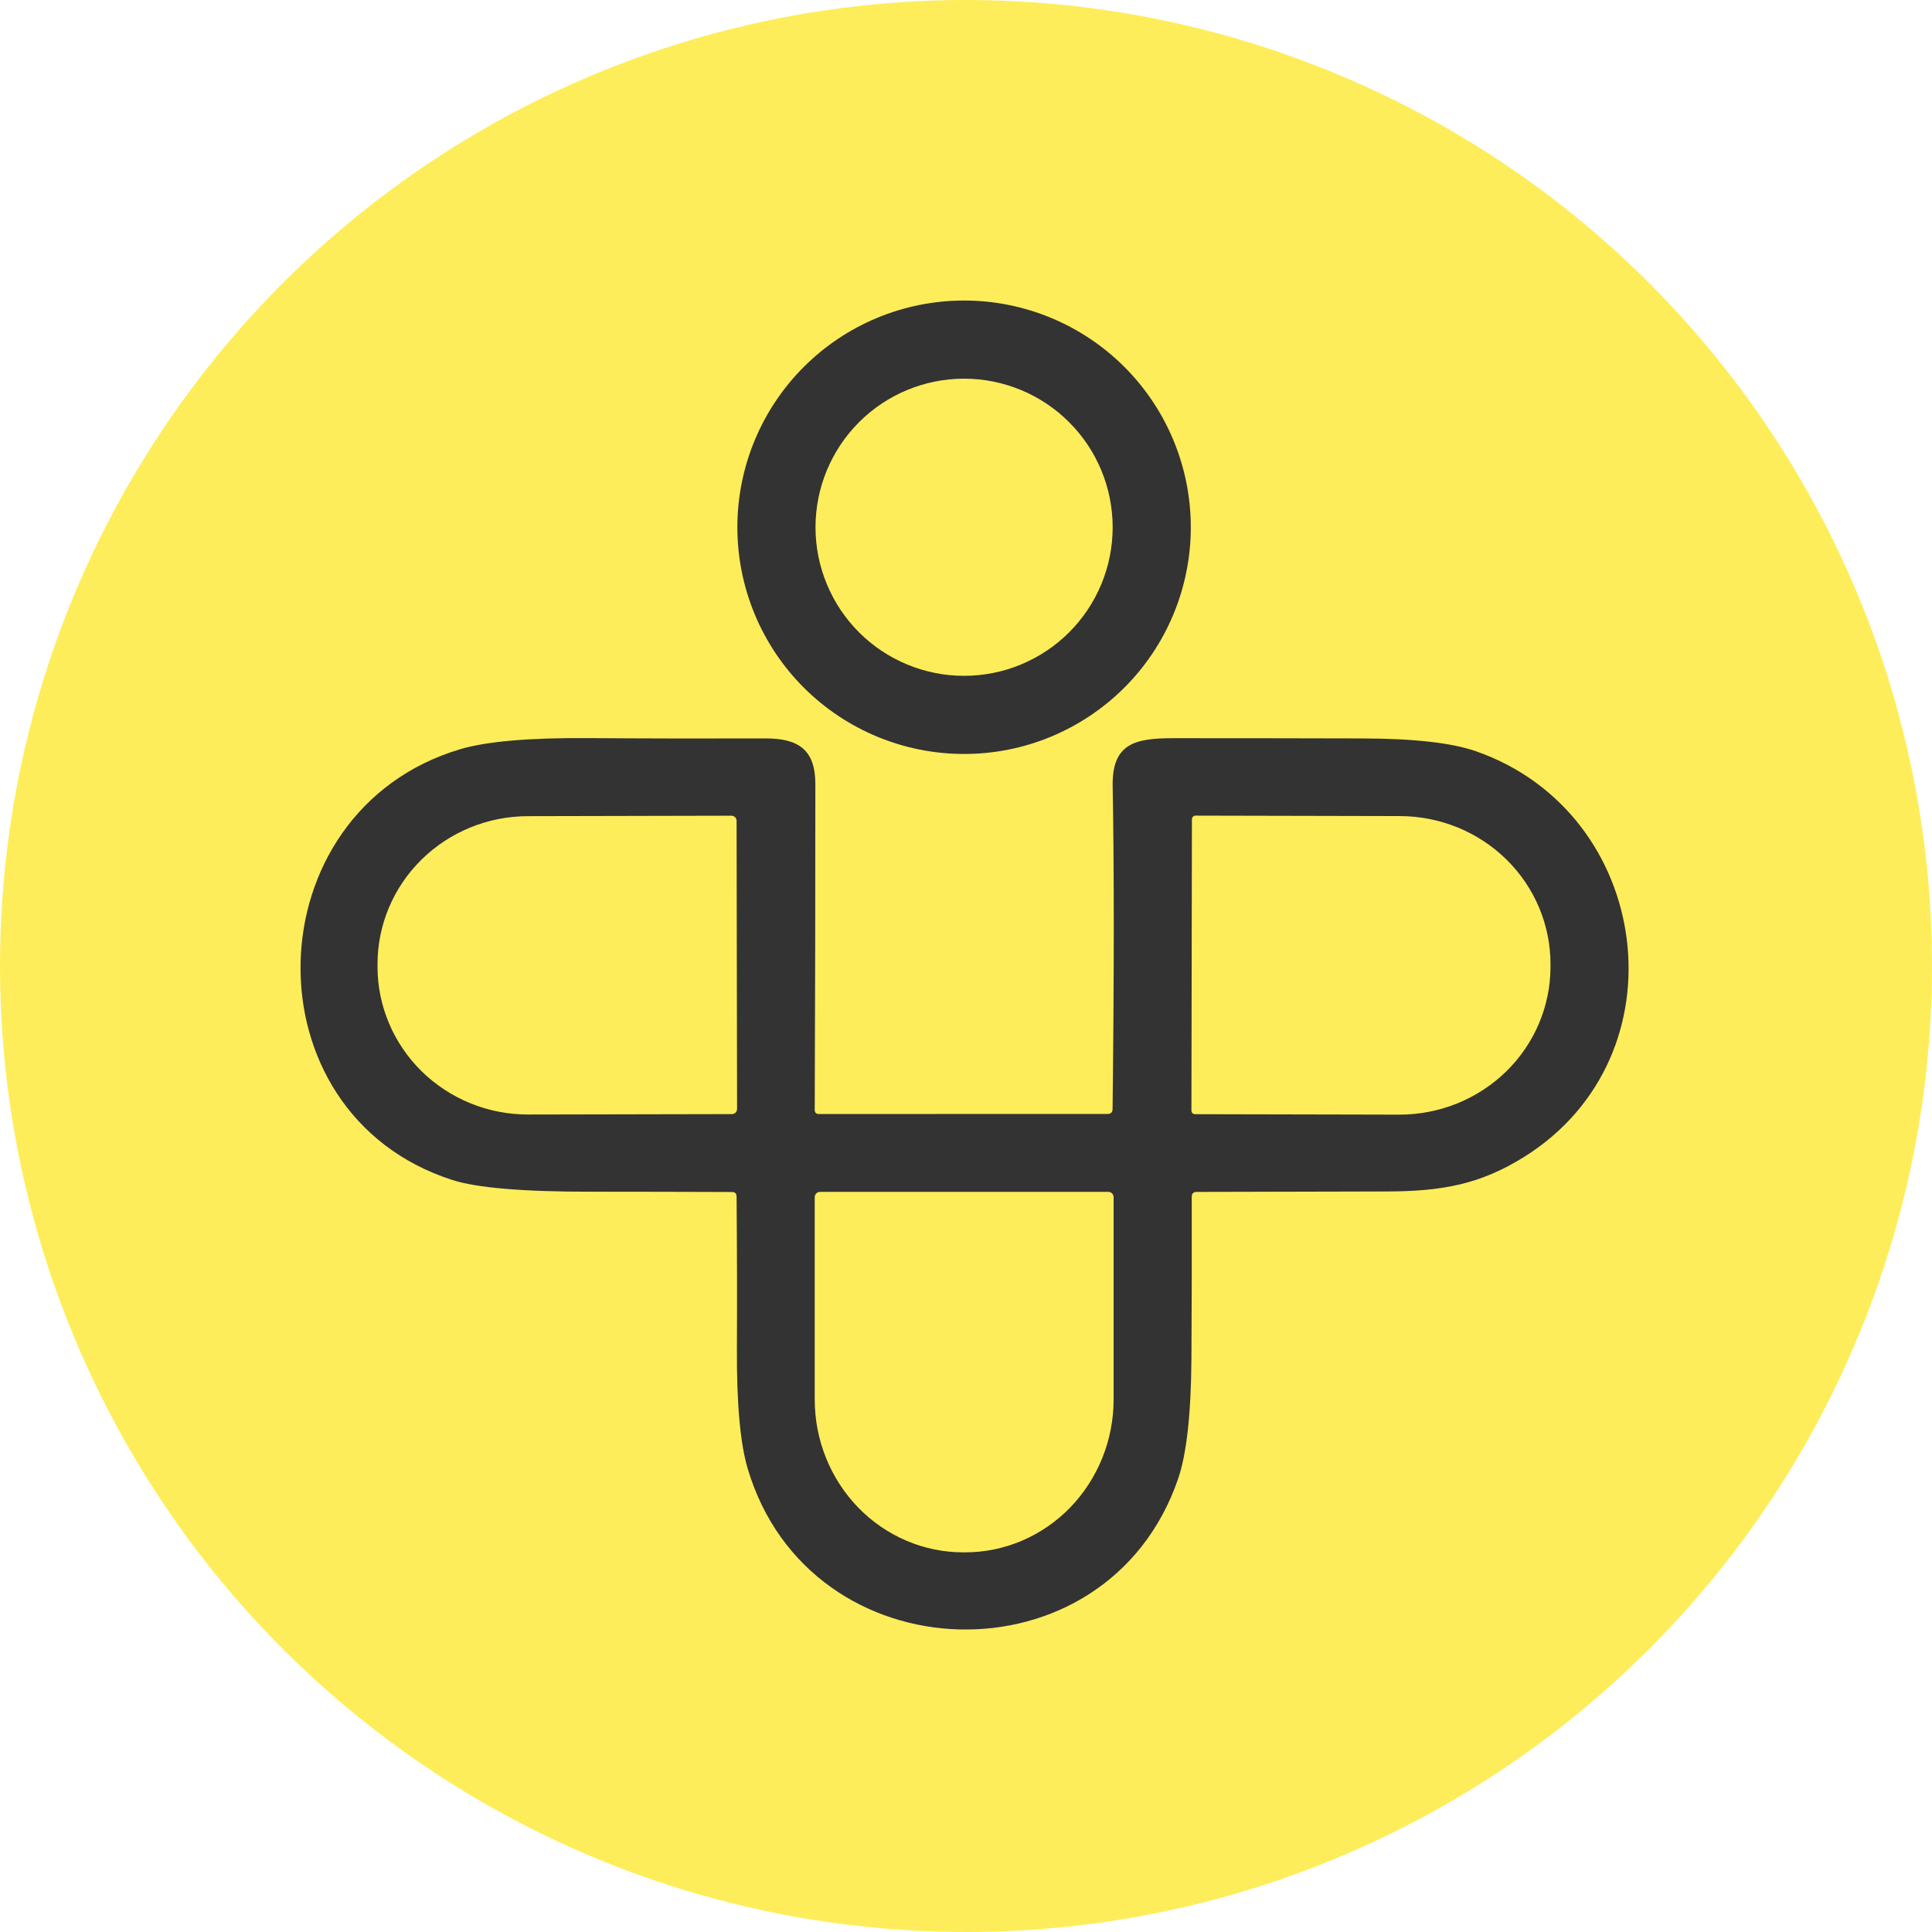 <svg width="47" height="47" viewBox="0 0 47 47" fill="none" xmlns="http://www.w3.org/2000/svg">
<circle cx="23.5" cy="23.5" r="23.5" fill="#FEED5A"/>
<path d="M28.969 12.827C28.969 13.551 28.826 14.268 28.549 14.938C28.272 15.607 27.866 16.215 27.354 16.727C26.841 17.239 26.233 17.645 25.564 17.923C24.895 18.2 24.178 18.342 23.453 18.342C21.991 18.342 20.588 17.761 19.553 16.727C18.519 15.693 17.938 14.29 17.938 12.827C17.938 11.364 18.519 9.961 19.553 8.927C20.588 7.892 21.991 7.311 23.453 7.311C24.178 7.311 24.895 7.454 25.564 7.731C26.233 8.008 26.841 8.414 27.354 8.927C27.866 9.439 28.272 10.047 28.549 10.716C28.826 11.385 28.969 12.102 28.969 12.827ZM27.068 12.827C27.068 11.868 26.687 10.949 26.009 10.271C25.331 9.593 24.412 9.212 23.453 9.212C22.495 9.212 21.575 9.593 20.898 10.271C20.22 10.949 19.839 11.868 19.839 12.827C19.839 13.785 20.22 14.705 20.898 15.383C21.575 16.06 22.495 16.441 23.453 16.441C24.412 16.441 25.331 16.06 26.009 15.383C26.687 14.705 27.068 13.785 27.068 12.827Z" fill="#333333"/>
<path d="M28.992 29.118C28.995 30.436 28.992 31.753 28.984 33.068C28.974 34.406 28.866 35.377 28.658 35.981C26.93 41.003 19.695 40.8 18.189 35.726C18.007 35.113 17.92 34.14 17.927 32.806C17.933 31.574 17.93 30.343 17.919 29.112C17.919 29.036 17.881 28.998 17.807 28.998C16.663 28.994 15.524 28.991 14.389 28.991C12.73 28.993 11.602 28.898 11.005 28.706C5.962 27.086 6.137 19.737 11.195 18.226C11.835 18.036 12.871 17.946 14.3 17.956C15.739 17.966 17.179 17.968 18.62 17.964C19.425 17.96 19.835 18.243 19.835 19.069C19.835 21.712 19.83 24.356 19.82 26.999C19.82 27.067 19.854 27.101 19.921 27.101L26.941 27.099C27.024 27.099 27.066 27.058 27.066 26.976C27.104 23.706 27.104 21.089 27.068 19.124C27.049 18.072 27.632 17.958 28.551 17.958C30.086 17.958 31.619 17.96 33.15 17.964C34.399 17.967 35.317 18.071 35.904 18.275C40.203 19.773 41.004 25.694 37.075 28.146C36.012 28.81 35.082 28.983 33.728 28.985C32.189 28.989 30.651 28.993 29.113 28.996C29.031 28.996 28.991 29.036 28.992 29.118ZM17.931 26.978L17.919 19.969C17.919 19.936 17.906 19.904 17.882 19.881C17.859 19.858 17.827 19.844 17.794 19.844L12.838 19.855C11.867 19.857 10.937 20.238 10.252 20.914C9.566 21.59 9.182 22.506 9.184 23.461V23.52C9.184 23.993 9.28 24.461 9.465 24.897C9.649 25.334 9.92 25.73 10.26 26.064C10.601 26.397 11.005 26.662 11.449 26.842C11.894 27.022 12.37 27.114 12.851 27.113L17.807 27.103C17.84 27.103 17.872 27.09 17.895 27.066C17.918 27.043 17.931 27.011 17.931 26.978ZM28.996 19.929L28.984 27.018C28.984 27.041 28.993 27.063 29.009 27.08C29.025 27.096 29.047 27.105 29.07 27.105L34.043 27.116C34.525 27.116 35.002 27.024 35.448 26.844C35.893 26.664 36.298 26.4 36.64 26.067C36.981 25.734 37.252 25.338 37.437 24.902C37.622 24.466 37.718 23.999 37.719 23.526V23.455C37.72 22.501 37.335 21.586 36.648 20.91C35.962 20.235 35.029 19.855 34.056 19.853L29.083 19.842C29.06 19.842 29.038 19.851 29.022 19.868C29.006 19.884 28.996 19.906 28.996 19.929ZM26.96 28.994H19.951C19.916 28.994 19.883 29.007 19.858 29.032C19.834 29.056 19.82 29.09 19.82 29.125V34.044C19.82 34.533 19.913 35.017 20.095 35.468C20.276 35.919 20.543 36.329 20.878 36.675C21.213 37.02 21.612 37.294 22.05 37.481C22.488 37.668 22.958 37.764 23.432 37.764H23.479C23.953 37.764 24.423 37.668 24.861 37.481C25.299 37.294 25.698 37.02 26.033 36.675C26.368 36.329 26.634 35.919 26.816 35.468C26.998 35.017 27.091 34.533 27.091 34.044V29.125C27.091 29.09 27.077 29.056 27.053 29.032C27.028 29.007 26.995 28.994 26.96 28.994Z" fill="#333333"/>
</svg>
